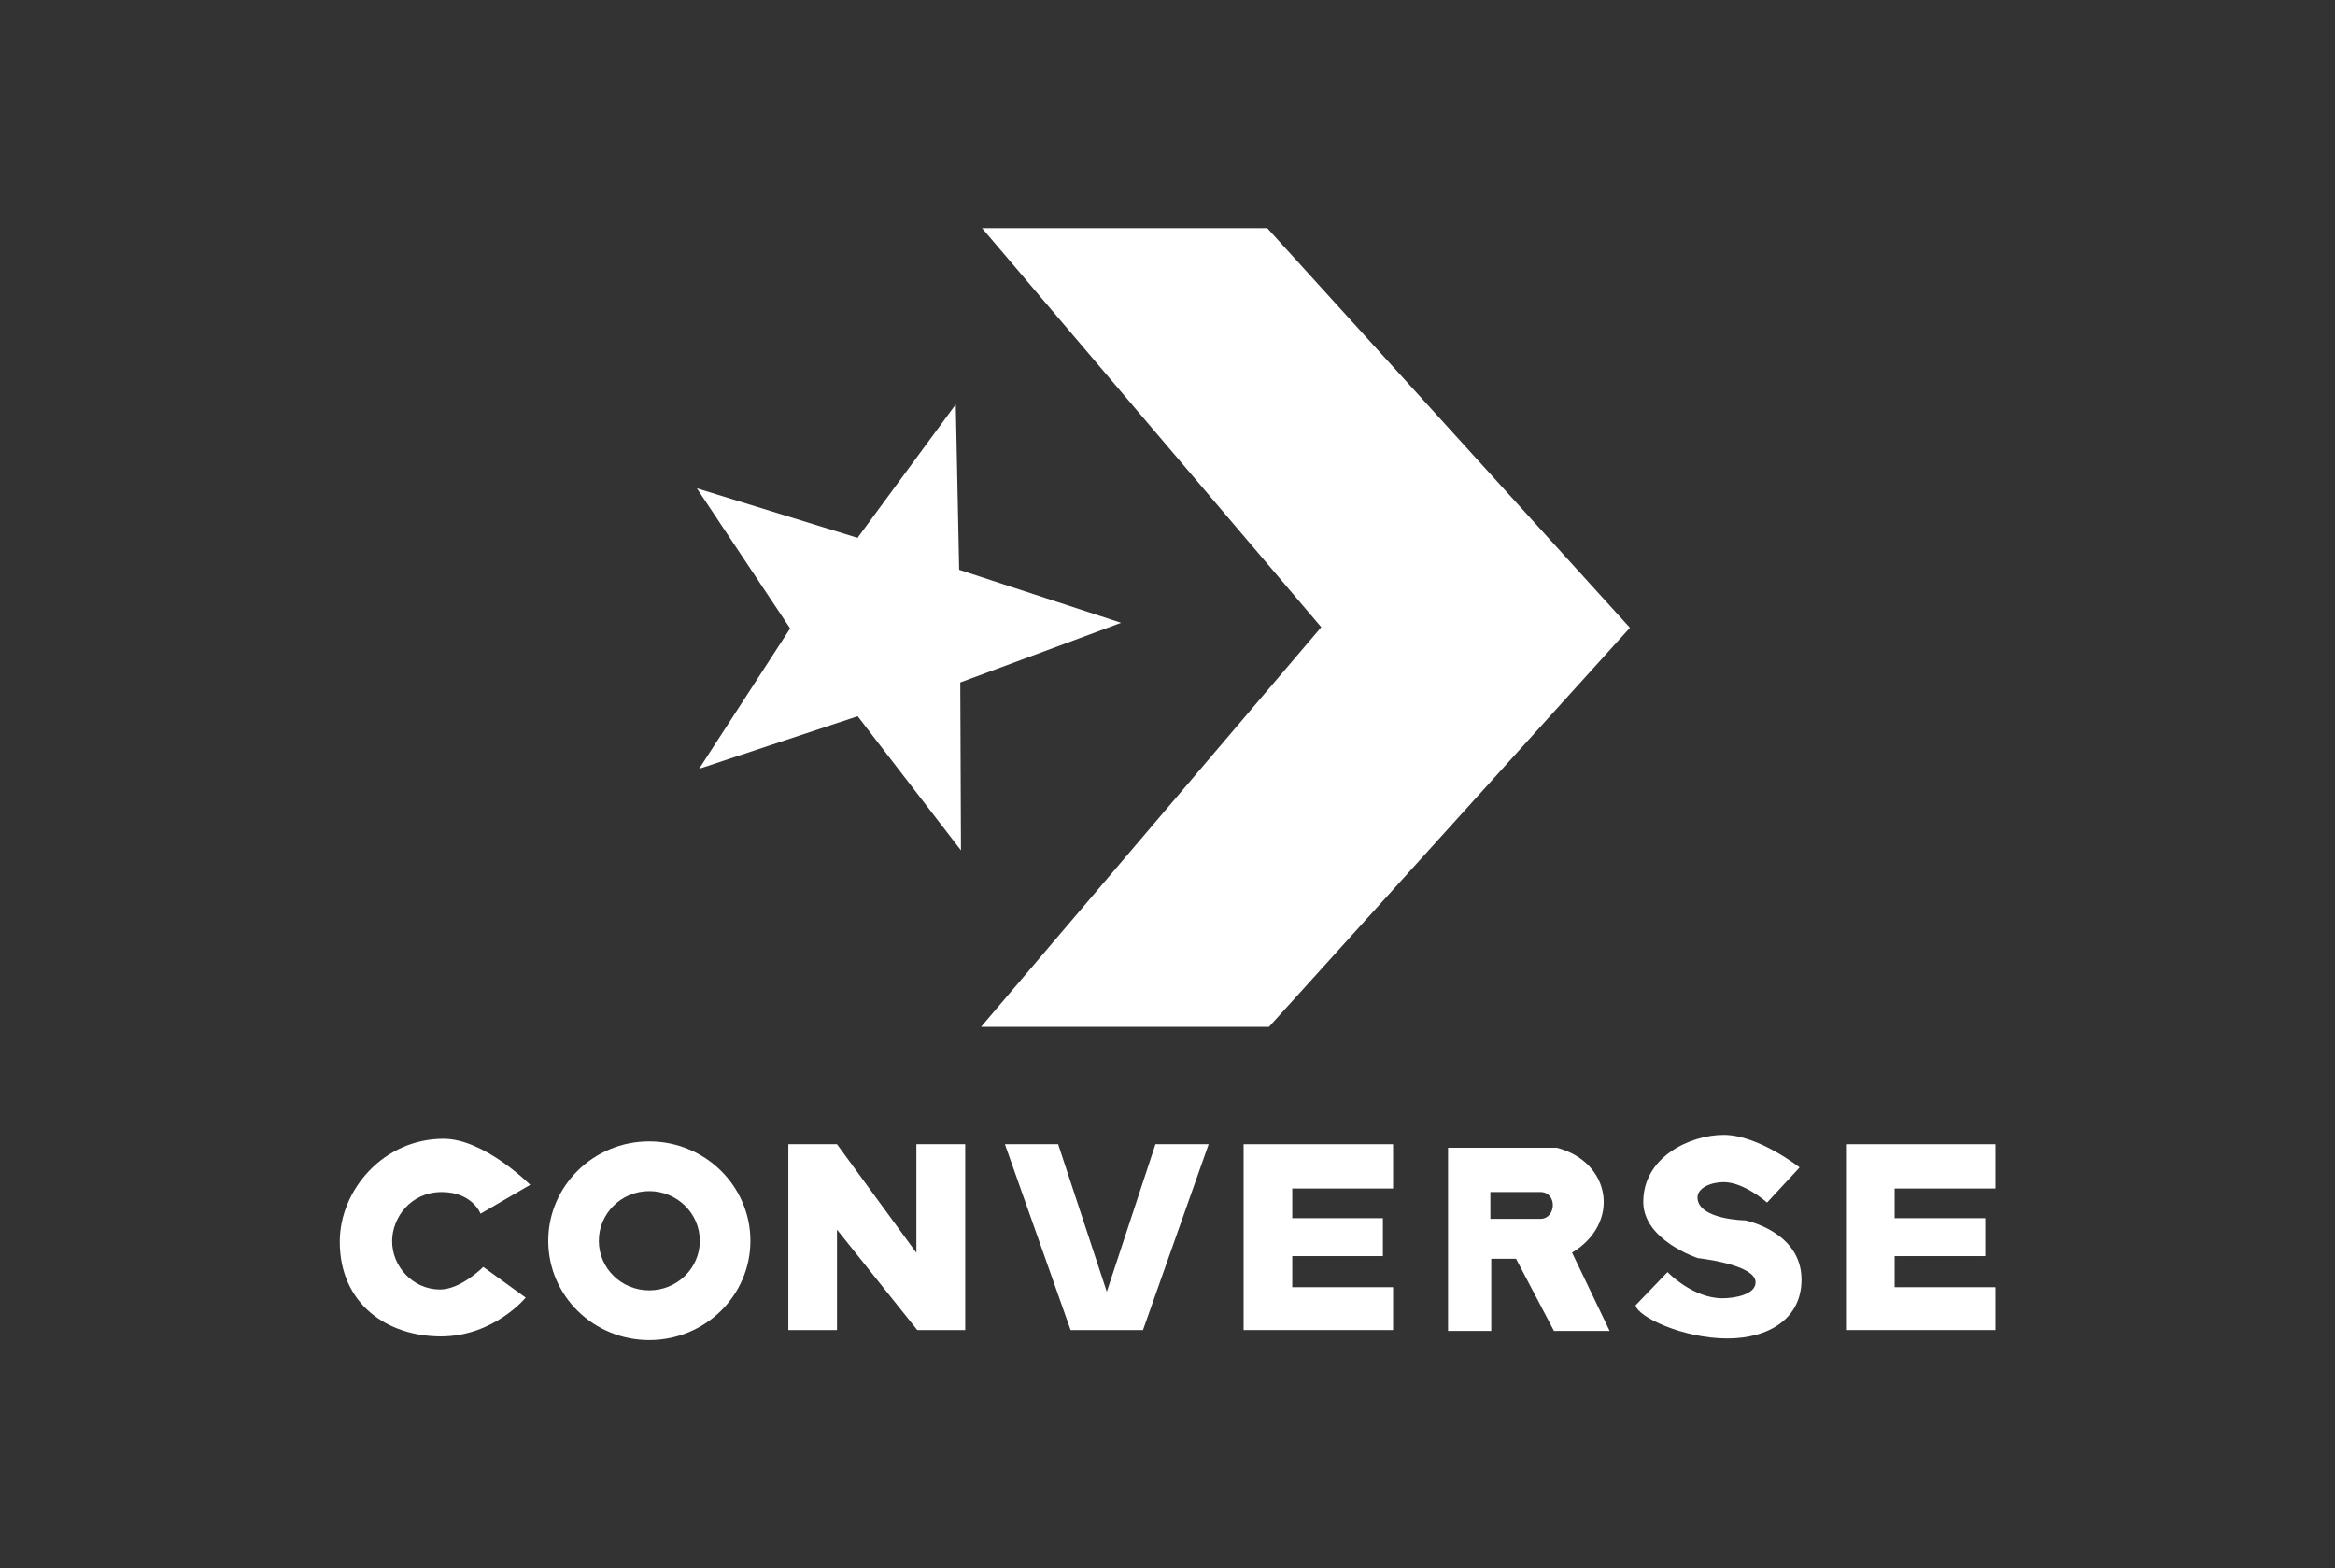 <?xml version="1.0" encoding="utf-8"?>
<!-- Generator: Adobe Illustrator 25.0.0, SVG Export Plug-In . SVG Version: 6.00 Build 0)  -->
<svg version="1.1"
	 id="svg3153" xmlns:cc="http://creativecommons.org/ns#" xmlns:dc="http://purl.org/dc/elements/1.1/" xmlns:inkscape="http://www.inkscape.org/namespaces/inkscape" xmlns:rdf="http://www.w3.org/1999/02/22-rdf-syntax-ns#" xmlns:sodipodi="http://sodipodi.sourceforge.net/DTD/sodipodi-0.dtd" xmlns:svg="http://www.w3.org/2000/svg"
	 xmlns="http://www.w3.org/2000/svg" xmlns:xlink="http://www.w3.org/1999/xlink" x="0px" y="0px" viewBox="0 0 1000 671.621"
	 enable-background="new 0 0 1000 671.621" xml:space="preserve">
<rect x="0" y="0" width="1000" height="671.621" fill="#333333" stroke="none"/>
<sodipodi:namedview  bordercolor="#666666" borderopacity="1" fit-margin-bottom="0" fit-margin-left="0" fit-margin-right="0" fit-margin-top="0" gridtolerance="10" guidetolerance="10" id="namedview3155" inkscape:current-layer="svg3153" inkscape:cx="116.01683" inkscape:cy="26.428842" inkscape:object-paths="false" inkscape:pageopacity="0" inkscape:pageshadow="2" inkscape:window-height="706" inkscape:window-maximized="1" inkscape:window-width="1366" inkscape:window-x="-8" inkscape:window-y="-8" inkscape:zoom="0.5504886" objecttolerance="10" pagecolor="#ffffff" showgrid="false">
	</sodipodi:namedview>
<g id="g3284" transform="matrix(3.395,0,0,3.395,-20.167,-25.345)">
	<g id="g3222">
		<path id="path3086" inkscape:connector-curvature="0" sodipodi:nodetypes="ccccccccccc" fill="#FFFFFF" d="M127.162,114.746
			l-0.086-21.182l20.281-7.524l-20.424-6.689l-0.428-20.87l-12.39,16.839l-20.267-6.248l11.765,17.676L94.13,104.457l20.003-6.63
			L127.162,114.746z"/>
		<path id="path3088" inkscape:connector-curvature="0" fill="#FFFFFF" d="M129.695,137.012h36.326l45.527-50.349l-45.747-50.411
			h-35.976l42.786,50.337L129.695,137.012z"/>
	</g>
	<g id="g3274">
		<path id="path3226" inkscape:connector-curvature="0" sodipodi:nodetypes="ssccsssccss" fill="#FFFFFF" d="M48.802,164.114
			c0-6.543,5.532-12.978,13.092-12.978c5.15,0,10.929,5.806,10.929,5.806l-6.261,3.643c0,0-1.034-2.732-4.895-2.732
			c-3.925,0-6.234,3.223-6.261,6.147c-0.03,3.269,2.65,6.147,6.034,6.147c2.655,0,5.464-2.846,5.464-2.846l5.35,3.87
			c0,0-4.004,4.895-10.701,4.895C54.842,176.067,48.802,172.02,48.802,164.114L48.802,164.114z"/>
		<path id="path3231" inkscape:connector-curvature="0" fill="#FFFFFF" d="M87.839,151.467c-7.042,0-12.74,5.625-12.74,12.54
			c0,6.916,5.698,12.519,12.74,12.519c7.042,0,12.762-5.602,12.762-12.519C100.601,157.092,94.881,151.467,87.839,151.467z
			 M87.839,157.737c3.521,0,6.381,2.812,6.381,6.27c0,3.458-2.86,6.248-6.381,6.248c-3.521,0-6.359-2.79-6.359-6.248
			C81.48,160.55,84.318,157.737,87.839,157.737z"/>
		<path id="rect3234" inkscape:connector-curvature="0" sodipodi:nodetypes="ccccccccccc" fill="#FFFFFF" d="M105.387,151.822
			v23.442h6.137v-12.669l10.125,12.669h6.049v-23.442h-6.159v13.699l-10.015-13.699H105.387z"/>
		<path id="path3239" inkscape:connector-curvature="0" sodipodi:nodetypes="cccccccc" fill="#FFFFFF" d="M132.706,151.822
			l8.287,23.442h9.129l8.286-23.442h-6.713l-6.137,18.611l-6.137-18.611H132.706z"/>
		<path id="path3246" inkscape:connector-curvature="0" sodipodi:nodetypes="ccccccccccccc" fill="#FFFFFF" d="M162.816,151.822
			v23.442h18.855v-5.406h-12.718v-3.922h11.433v-4.786h-11.433v-3.744h12.718v-5.584H162.816z"/>
		<path id="path3258" inkscape:connector-curvature="0" sodipodi:nodetypes="ccccccccccccc" fill="#FFFFFF" d="M238.805,151.822
			v23.442h18.855v-5.406h-12.718v-3.922h11.433v-4.786h-11.433v-3.744h12.718v-5.584H238.805z"/>
		<path id="rect3260" inkscape:connector-curvature="0" fill="#FFFFFF" d="M188.606,152.265v23.109h5.45v-9.106h3.124l4.786,9.106
			h7.023l-4.742-9.882c6.165-3.696,4.945-11.433-1.927-13.227H188.606z M193.945,157.848h6.292c2.186,0,2.045,3.39,0,3.39h-6.292
			V157.848z"/>
		<path id="path3272" inkscape:connector-curvature="0" sodipodi:nodetypes="csscssccsscsscc" fill="#FFFFFF" d="M212.265,172.137
			c0.242,1.449,5.954,4.186,11.592,4.186c5.177,0,9.338-2.486,9.338-7.419c0-6.068-7.084-7.472-7.084-7.472
			s-5.885-0.083-6.037-2.817c-0.071-1.287,1.721-2.013,3.301-2.013c2.586,0,5.474,2.576,5.474,2.576l4.105-4.427
			c0,0-5.195-4.105-9.579-4.105c-4.187,0-10.143,2.742-10.143,8.452c0,4.858,6.894,7.093,6.894,7.093s7.274,0.775,7.274,3.05
			c0,1.548-2.638,2.013-4.186,2.013c-3.758,0-6.923-3.301-6.923-3.301L212.265,172.137z"/>
	</g>
</g>
</svg>
